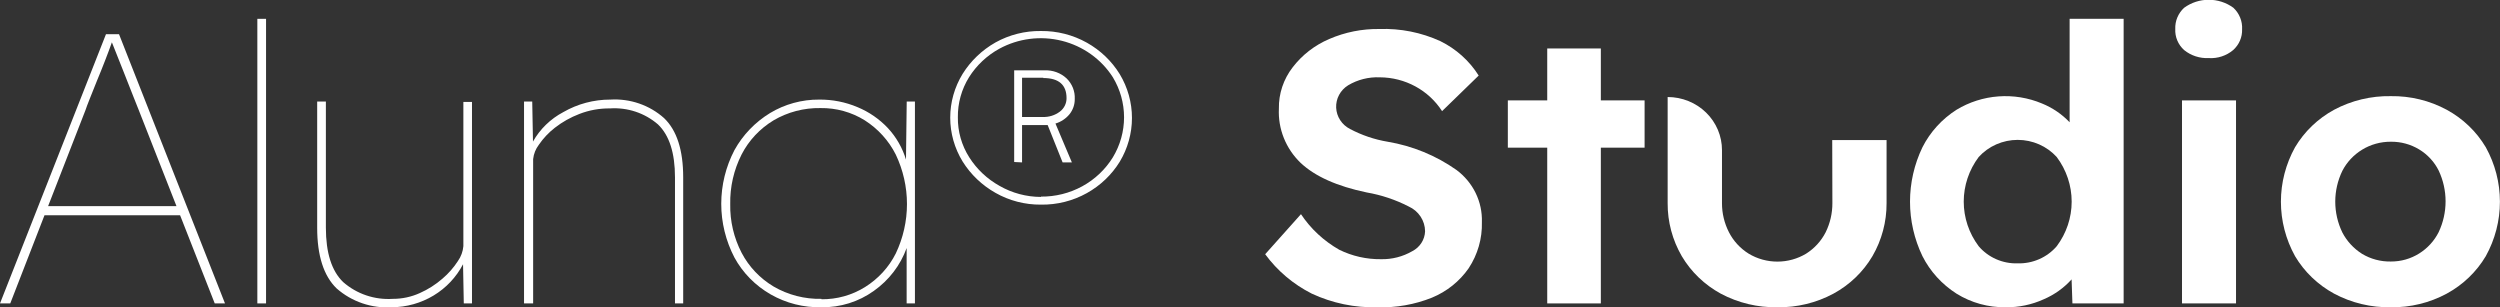 <svg xmlns="http://www.w3.org/2000/svg" width="358" height="44" viewBox="0 0 358 44" fill="none"><rect x="0" y="0" width="358" height="44" fill="#333333" stroke="none"/><g clip-path="url(#clip0_1623_1104)"><path d="M56.14 44C54.7 44.09 53.256 43.898 51.894 43.435C50.531 42.972 49.277 42.247 48.206 41.304C46.349 39.506 45.42 36.607 45.42 32.607V14.537H46.666V32.607C46.666 36.198 47.489 38.803 49.146 40.397C50.107 41.24 51.232 41.887 52.453 42.299C53.675 42.711 54.968 42.88 56.258 42.795C57.589 42.799 58.906 42.517 60.113 41.969C61.295 41.444 62.389 40.748 63.358 39.904C64.215 39.175 64.959 38.329 65.567 37.391C66.017 36.755 66.289 36.016 66.355 35.246V14.594H67.589V43.449H66.414L66.308 37.839C65.349 39.682 63.889 41.233 62.087 42.32C60.285 43.406 58.211 43.988 56.093 44H56.14Z" fill="white"></path><path d="M117.641 44C115.09 44.057 112.573 43.422 110.37 42.163C108.168 40.905 106.367 39.074 105.169 36.875C103.929 34.493 103.283 31.86 103.283 29.188C103.283 26.516 103.929 23.883 105.169 21.501C106.369 19.329 108.127 17.498 110.271 16.189C112.389 14.91 114.834 14.242 117.324 14.261C119.203 14.245 121.065 14.612 122.79 15.34C124.441 16.024 125.924 17.045 127.139 18.334C128.344 19.63 129.232 21.176 129.737 22.855L129.842 14.537H131.018V43.449H129.831V35.521C128.94 37.987 127.3 40.128 125.129 41.659C122.961 43.215 120.332 44.037 117.641 44ZM117.641 42.853C119.847 42.875 122.012 42.269 123.871 41.109C125.766 39.928 127.291 38.261 128.279 36.29C129.332 34.074 129.878 31.66 129.878 29.217C129.878 26.773 129.332 24.36 128.279 22.143C127.277 20.146 125.742 18.45 123.836 17.233C121.942 16.052 119.735 15.442 117.488 15.477C115.126 15.436 112.8 16.044 110.776 17.233C108.82 18.415 107.237 20.102 106.204 22.109C105.08 24.325 104.519 26.773 104.57 29.245C104.524 31.662 105.085 34.053 106.204 36.21C107.245 38.196 108.827 39.863 110.776 41.028C112.848 42.237 115.228 42.85 117.641 42.795V42.853Z" fill="white"></path><path d="M75.041 43.45V14.537H76.216L76.322 20.273C77.325 18.486 78.835 17.02 80.671 16.051C82.707 14.877 85.03 14.258 87.395 14.261C88.795 14.176 90.198 14.367 91.521 14.822C92.844 15.278 94.059 15.988 95.094 16.912C96.928 18.667 97.833 21.501 97.833 25.39V43.45H96.658V25.39C96.658 21.903 95.847 19.378 94.225 17.818C93.292 17.01 92.203 16.39 91.023 15.996C89.842 15.602 88.593 15.442 87.348 15.524C85.852 15.507 84.366 15.776 82.975 16.315C81.704 16.8 80.515 17.469 79.449 18.3C78.566 18.988 77.797 19.805 77.169 20.721C76.708 21.324 76.423 22.038 76.346 22.786V43.45H75.041Z" fill="white"></path><path d="M262.398 29.096C262.403 30.538 262.074 31.962 261.435 33.261C260.801 34.509 259.834 35.567 258.637 36.324C257.4 37.069 255.976 37.462 254.523 37.462C253.07 37.462 251.646 37.069 250.409 36.324C249.202 35.571 248.227 34.512 247.588 33.261C246.926 31.968 246.583 30.541 246.588 29.096V21.501C246.59 20.502 246.39 19.514 246 18.591C245.609 17.668 245.036 16.829 244.313 16.123C243.591 15.416 242.732 14.856 241.787 14.473C240.843 14.091 239.83 13.894 238.807 13.894V29.096C238.791 31.753 239.488 34.367 240.829 36.68C242.16 38.928 244.089 40.783 246.412 42.05C248.9 43.377 251.7 44.049 254.535 44C257.335 44.04 260.098 43.368 262.551 42.05C264.877 40.787 266.807 38.931 268.135 36.68C269.475 34.367 270.172 31.753 270.157 29.096V20.055H262.375L262.398 29.096Z" fill="white"></path><path d="M342.367 44C339.532 44.05 336.732 43.377 334.244 42.049C331.918 40.784 329.985 38.929 328.649 36.68C327.322 34.285 326.627 31.606 326.627 28.884C326.627 26.161 327.322 23.482 328.649 21.088C329.985 18.839 331.918 16.984 334.244 15.718C336.732 14.39 339.532 13.718 342.367 13.768C345.164 13.726 347.923 14.399 350.372 15.718C352.698 16.984 354.631 18.839 355.967 21.088C357.294 23.482 357.989 26.161 357.989 28.884C357.989 31.606 357.294 34.285 355.967 36.68C354.631 38.929 352.698 40.784 350.372 42.049C347.923 43.369 345.164 44.041 342.367 44ZM342.367 37.449C343.804 37.459 345.213 37.06 346.422 36.301C347.625 35.55 348.593 34.49 349.22 33.238C349.87 31.856 350.207 30.353 350.207 28.832C350.207 27.311 349.87 25.808 349.22 24.426C348.597 23.174 347.622 22.12 346.408 21.389C345.195 20.657 343.793 20.278 342.367 20.296C340.908 20.287 339.476 20.685 338.241 21.443C337.036 22.184 336.06 23.231 335.42 24.472C334.754 25.85 334.409 27.355 334.409 28.878C334.409 30.401 334.754 31.906 335.42 33.284C336.066 34.53 337.04 35.587 338.241 36.347C339.479 37.094 340.912 37.476 342.367 37.449Z" fill="white"></path><path d="M221.564 43.449V21.145H215.922V14.376H221.564V6.941H229.24V14.376H235.505V21.145H229.24V43.449H221.564Z" fill="white"></path><path d="M0 43.449L15.175 4.899H17.044L32.219 43.449H30.75L25.79 30.828H6.371L1.469 43.449H0ZM12.248 15.753L6.888 29.521H25.273L19.865 15.753L19.066 13.745L17.632 10.108C17.079 8.731 16.551 7.377 16.022 6.058C15.763 6.792 15.446 7.653 15.069 8.616C14.693 9.58 14.305 10.567 13.894 11.542L12.848 14.158C12.566 14.869 12.354 15.42 12.248 15.753Z" fill="white"></path><path d="M149.062 29.303C146.775 29.323 144.525 28.74 142.55 27.616C140.623 26.527 139.007 24.985 137.848 23.13C136.686 21.233 136.072 19.064 136.072 16.854C136.072 14.644 136.686 12.475 137.848 10.578C139.007 8.72 140.623 7.174 142.55 6.081C144.532 4.978 146.78 4.411 149.062 4.44C151.37 4.415 153.643 4.993 155.644 6.115C157.579 7.199 159.197 8.747 160.346 10.613C161.492 12.515 162.097 14.682 162.097 16.889C162.097 19.095 161.492 21.262 160.346 23.164C159.196 25.027 157.578 26.571 155.644 27.65C153.642 28.768 151.368 29.339 149.062 29.303ZM149.062 28.155C151.131 28.174 153.169 27.666 154.975 26.68C156.782 25.694 158.292 24.264 159.359 22.533C160.41 20.796 160.965 18.815 160.965 16.797C160.965 14.779 160.41 12.798 159.359 11.06C157.703 8.47 155.089 6.602 152.06 5.844C149.031 5.086 145.819 5.495 143.09 6.987C141.317 7.964 139.828 9.366 138.765 11.06C137.693 12.789 137.14 14.776 137.166 16.797C137.138 18.822 137.705 20.813 138.8 22.533C139.874 24.227 141.365 25.631 143.137 26.618C144.933 27.649 146.978 28.195 149.062 28.201V28.155ZM145.23 23.199V10.073H149.579C150.156 10.048 150.733 10.136 151.274 10.333C151.815 10.53 152.31 10.832 152.729 11.221C153.126 11.604 153.435 12.065 153.638 12.573C153.84 13.081 153.931 13.625 153.905 14.169C153.919 14.968 153.649 15.747 153.141 16.372C152.624 16.996 151.928 17.455 151.142 17.692L153.493 23.256H152.165L150.026 17.91H146.358V23.256L145.23 23.199ZM149.403 11.129H146.358V16.751H149.297C150.191 16.79 151.07 16.517 151.777 15.982C152.077 15.754 152.319 15.462 152.484 15.127C152.649 14.793 152.733 14.426 152.729 14.055C152.729 12.15 151.624 11.175 149.403 11.175V11.129Z" fill="white"></path><path d="M197.254 44C194.006 44.085 190.783 43.416 187.85 42.05C185.199 40.71 182.911 38.775 181.174 36.405L186.299 30.668C187.692 32.761 189.568 34.505 191.777 35.762C193.631 36.676 195.683 37.141 197.76 37.116C199.333 37.151 200.885 36.754 202.238 35.969C202.774 35.694 203.225 35.287 203.547 34.787C203.869 34.287 204.05 33.714 204.072 33.124C204.067 32.374 203.843 31.642 203.426 31.012C203.01 30.382 202.418 29.881 201.721 29.567C199.837 28.598 197.811 27.921 195.714 27.559C191.459 26.672 188.301 25.257 186.24 23.314C185.194 22.306 184.377 21.095 183.843 19.758C183.308 18.422 183.068 16.991 183.137 15.558C183.098 13.425 183.793 11.34 185.112 9.638C186.467 7.869 188.269 6.473 190.342 5.588C192.605 4.605 195.06 4.116 197.536 4.154C200.539 4.05 203.524 4.644 206.247 5.886C208.514 7 210.419 8.708 211.748 10.819L206.505 15.914C205.557 14.438 204.242 13.22 202.682 12.373C201.122 11.526 199.368 11.079 197.583 11.072C195.988 11.006 194.408 11.405 193.046 12.219C192.498 12.56 192.052 13.036 191.752 13.599C191.452 14.162 191.31 14.791 191.338 15.425C191.367 16.059 191.566 16.674 191.915 17.209C192.264 17.744 192.752 18.179 193.328 18.472C195.009 19.363 196.827 19.979 198.712 20.296C202.268 20.892 205.637 22.273 208.562 24.335C209.735 25.206 210.678 26.339 211.312 27.638C211.946 28.938 212.252 30.366 212.206 31.804C212.272 34.143 211.612 36.446 210.314 38.413C209.014 40.281 207.19 41.743 205.059 42.623C202.586 43.614 199.926 44.083 197.254 44Z" fill="white"></path><path d="M287.225 44C284.729 44.036 282.277 43.358 280.172 42.05C278.084 40.718 276.399 38.864 275.294 36.68C274.121 34.24 273.514 31.579 273.514 28.884C273.514 26.189 274.121 23.528 275.294 21.088C276.399 18.905 278.084 17.05 280.172 15.719C281.985 14.619 284.043 13.963 286.171 13.805C288.299 13.647 290.435 13.992 292.397 14.812C293.904 15.422 295.259 16.342 296.37 17.508V2.696H304.105V43.449H296.77L296.652 40.007C295.547 41.235 294.179 42.211 292.644 42.864C290.947 43.633 289.095 44.021 287.225 44ZM288.929 37.713C289.991 37.741 291.046 37.535 292.015 37.11C292.984 36.685 293.842 36.052 294.525 35.257C295.914 33.405 296.663 31.169 296.663 28.873C296.663 26.577 295.914 24.34 294.525 22.488C293.824 21.715 292.964 21.097 292 20.673C291.037 20.25 289.992 20.031 288.935 20.031C287.879 20.031 286.834 20.25 285.87 20.673C284.907 21.097 284.046 21.715 283.346 22.488C281.956 24.34 281.207 26.577 281.207 28.873C281.207 31.169 281.956 33.405 283.346 35.257C284.024 36.054 284.88 36.689 285.847 37.114C286.815 37.54 287.869 37.745 288.929 37.713Z" fill="white"></path><path d="M36.852 43.449V2.696H38.098V43.449H36.852Z" fill="white"></path><path d="M316.295 8.318C315.014 8.38 313.756 7.971 312.769 7.171C312.342 6.788 312.007 6.319 311.787 5.795C311.568 5.271 311.47 4.707 311.499 4.142C311.477 3.578 311.578 3.016 311.797 2.493C312.016 1.971 312.348 1.5 312.769 1.113C313.786 0.368 315.024 -0.034 316.295 -0.034C317.567 -0.034 318.804 0.368 319.822 1.113C320.244 1.51 320.575 1.991 320.79 2.524C321.005 3.056 321.1 3.628 321.068 4.199C321.087 4.756 320.982 5.309 320.761 5.822C320.539 6.335 320.207 6.795 319.786 7.171C318.822 7.985 317.568 8.397 316.295 8.318ZM312.463 43.45V14.376H320.198V43.45H312.463Z" fill="white"></path></g><defs><clipPath id="clip0_1623_1104"><rect width="358" height="44" fill="white"></rect></clipPath></defs></svg>